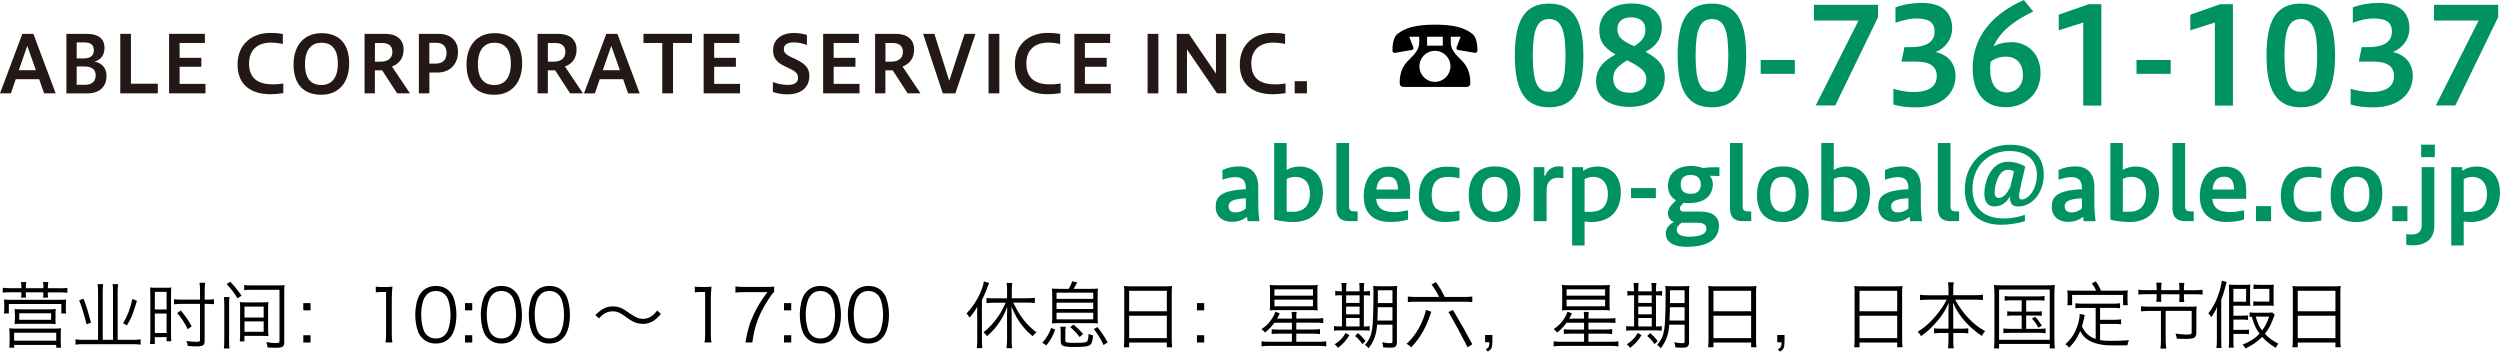 <?xml version="1.0" encoding="UTF-8"?><svg id="_レイヤー_2" xmlns="http://www.w3.org/2000/svg" viewBox="0 0 410.75 57.77"><defs><style>.cls-1{fill:#231815;}.cls-1,.cls-2,.cls-3{stroke-width:0px;}.cls-3{fill:#009260;}</style></defs><g id="_進行管理コメント"><path class="cls-1" d="m0,15.34L3.67,5.56h1.81l3.67,9.78h-1.9l-.82-2.33h-3.84l-.8,2.33H0Zm3.09-3.81h2.81l-1.42-3.99-1.39,3.99Z"/><path class="cls-1" d="m10.91,15.34V5.56h3.34c1.87,0,2.92.77,2.92,2.3,0,1.12-.53,1.94-1.64,2.26,1.16.21,1.97.99,1.97,2.37,0,1.74-1.14,2.85-3.12,2.85h-3.48Zm1.69-8.37v2.63h1.16c1.14,0,1.66-.51,1.66-1.34s-.44-1.29-1.55-1.29h-1.28Zm0,3.96v3h1.39c1.13,0,1.73-.57,1.73-1.59,0-.96-.7-1.42-1.86-1.42h-1.26Z"/><path class="cls-1" d="m19.76,15.34V5.56h1.75v8.19h4.42v1.59h-6.17Z"/><path class="cls-1" d="m27.78,15.34V5.56h5.88v1.5h-4.15v2.44h3.57v1.47h-3.57v2.81h4.25v1.56h-5.98Z"/><path class="cls-1" d="m46.54,15.31c-.62.09-1.4.17-2.12.17-3.05,0-5.39-1.42-5.39-4.88s2.51-5.19,5.32-5.19c.85,0,1.53.05,2.12.18v1.64c-.57-.14-1.34-.23-1.96-.23-1.98,0-3.59,1.01-3.59,3.42,0,2.63,1.69,3.44,3.89,3.44.56,0,1.2-.04,1.74-.14v1.59Z"/><path class="cls-1" d="m48.23,10.57c0-3.22,1.85-5.12,4.58-5.12s4.56,1.52,4.56,4.98c0,3.22-1.81,5.14-4.56,5.14s-4.58-1.53-4.58-4.99Zm7.28-.13c0-2.72-1.33-3.42-2.7-3.42s-2.7.82-2.7,3.54,1.34,3.41,2.7,3.41,2.7-.82,2.7-3.52Z"/><path class="cls-1" d="m59.9,15.34V5.56h3.38c1.88,0,3.03.9,3.03,2.6,0,1.48-.81,2.37-1.91,2.77l2.96,4.41h-2.11l-2.46-3.78h-1.2v3.78h-1.7Zm1.7-8.28v3.07h.95c1.13,0,1.92-.52,1.92-1.62,0-.98-.64-1.44-1.65-1.44h-1.22Z"/><path class="cls-1" d="m68.82,15.34V5.56h3.24c1.89,0,3.19,1.07,3.19,2.95,0,1.99-1.27,3.41-3.39,3.41h-1.31v3.42h-1.72Zm1.72-8.31v3.42h1.04c1.12,0,1.79-.58,1.79-1.77,0-1.03-.59-1.65-1.72-1.65h-1.12Z"/><path class="cls-1" d="m76.65,10.57c0-3.22,1.85-5.12,4.58-5.12s4.56,1.52,4.56,4.98c0,3.22-1.81,5.14-4.56,5.14s-4.58-1.53-4.58-4.99Zm7.28-.13c0-2.72-1.33-3.42-2.7-3.42s-2.71.82-2.71,3.54,1.34,3.41,2.71,3.41,2.7-.82,2.7-3.52Z"/><path class="cls-1" d="m88.32,15.34V5.56h3.38c1.88,0,3.03.9,3.03,2.6,0,1.48-.8,2.37-1.91,2.77l2.96,4.41h-2.11l-2.46-3.78h-1.2v3.78h-1.7Zm1.7-8.28v3.07h.95c1.13,0,1.92-.52,1.92-1.62,0-.98-.64-1.44-1.65-1.44h-1.22Z"/><path class="cls-1" d="m95.95,15.34l3.67-9.78h1.81l3.67,9.78h-1.9l-.82-2.33h-3.84l-.8,2.33h-1.78Zm3.09-3.81h2.81l-1.42-3.99-1.39,3.99Z"/><path class="cls-1" d="m108.81,15.34V7.06h-3.09v-1.5h7.98v1.5h-3.12v8.28h-1.77Z"/><path class="cls-1" d="m115.61,15.34V5.56h5.88v1.5h-4.15v2.44h3.57v1.47h-3.57v2.81h4.25v1.56h-5.98Z"/><path class="cls-1" d="m126.98,13.47c.66.27,1.57.48,2.48.48,1.17,0,1.65-.48,1.65-1.12,0-.68-.21-1.01-1.44-1.6l-.66-.31c-1.53-.7-1.99-1.51-1.99-2.67,0-1.61,1.21-2.83,3.39-2.83.64,0,1.46.1,2.17.31v1.66c-.88-.3-1.42-.42-2.17-.42-1.04,0-1.62.38-1.62,1.05,0,.56.19.88,1.2,1.36l.7.33c1.57.74,2.29,1.46,2.29,2.73,0,1.87-1.27,3.06-3.62,3.06-.92,0-1.75-.17-2.38-.39v-1.65Z"/><path class="cls-1" d="m135.24,15.34V5.56h5.88v1.5h-4.15v2.44h3.58v1.47h-3.58v2.81h4.25v1.56h-5.98Z"/><path class="cls-1" d="m143.78,15.34V5.56h3.38c1.88,0,3.03.9,3.03,2.6,0,1.48-.81,2.37-1.91,2.77l2.96,4.41h-2.11l-2.46-3.78h-1.2v3.78h-1.7Zm1.7-8.28v3.07h.95c1.13,0,1.92-.52,1.92-1.62,0-.98-.64-1.44-1.65-1.44h-1.22Z"/><path class="cls-1" d="m154.9,15.34l-3.24-9.78h1.86l2.44,7.72,2.52-7.72h1.79l-3.3,9.78h-2.08Z"/><path class="cls-1" d="m162.42,15.34V5.56h1.77v9.78h-1.77Z"/><path class="cls-1" d="m174.25,15.31c-.62.09-1.4.17-2.12.17-3.05,0-5.39-1.42-5.39-4.88s2.51-5.19,5.32-5.19c.85,0,1.54.05,2.12.18v1.64c-.57-.14-1.34-.23-1.96-.23-1.98,0-3.59,1.01-3.59,3.42,0,2.63,1.69,3.44,3.89,3.44.56,0,1.2-.04,1.74-.14v1.59Z"/><path class="cls-1" d="m176.52,15.34V5.56h5.88v1.5h-4.15v2.44h3.58v1.47h-3.58v2.81h4.25v1.56h-5.98Z"/><path class="cls-1" d="m188.55,15.34V5.56h1.77v9.78h-1.77Z"/><path class="cls-1" d="m193.34,15.34V5.56h1.99l4.45,6.53v-6.53h1.68v9.78h-1.5l-4.94-7.23v7.23h-1.68Z"/><path class="cls-1" d="m211.21,15.31c-.62.09-1.4.17-2.12.17-3.05,0-5.39-1.42-5.39-4.88s2.51-5.19,5.32-5.19c.85,0,1.53.05,2.12.18v1.64c-.57-.14-1.34-.23-1.96-.23-1.98,0-3.59,1.01-3.59,3.42,0,2.63,1.69,3.44,3.89,3.44.56,0,1.2-.04,1.74-.14v1.59Z"/><path class="cls-1" d="m214.73,13.34v2h-2.01v-2h2.01Z"/><path class="cls-2" d="m9.71,47.37c.6,0,.96-.02,1.36-.07v.8c-.36-.05-.67-.06-1.33-.06h-1.89v.08c0,.35.01.55.05.78h-.82c.02-.29.04-.43.04-.77v-.1h-2.88v.08c0,.36.01.49.04.79h-.82c.04-.25.05-.46.05-.78v-.1h-1.73c-.66,0-.96.01-1.33.06v-.8c.4.05.76.07,1.36.07h1.7v-.24c0-.3-.01-.44-.07-.77h.88c-.06.31-.07.46-.07.78v.23h2.88v-.23c0-.26-.01-.46-.07-.78h.88c-.06.35-.07.53-.07.78v.23h1.87ZM.65,51.5c.04-.32.05-.5.05-.85v-.47c0-.43-.01-.65-.05-.97.4.04.73.05,1.16.05h7.9c.43,0,.77-.01,1.16-.05-.04.28-.05.52-.05.97v.47c0,.4.01.61.05.85h-.79v-1.55H1.45v1.55h-.79Zm.92,3.53c0-.52-.01-.74-.05-1.1.31.05.56.06,1.14.06h6.22c.59,0,.82-.01,1.15-.06-.04.32-.05.56-.05,1.1v.9c0,.66.01.89.06,1.2h-.8v-.46H2.32v.46h-.8c.05-.32.06-.6.06-1.21v-.89Zm.74.94h6.93v-1.3H2.32v1.3Zm6.8-3.63c0,.41.01.6.04.92-.3-.05-.58-.06-1.04-.06H3.45c-.46,0-.73.01-1.04.06.02-.32.04-.55.04-.92v-.73c0-.32-.01-.53-.04-.85.28.05.48.06.96.06h4.82c.47,0,.67-.01.97-.06-.02.29-.04.49-.04.88v.71Zm-5.96.2h5.24v-1.07H3.16v1.07Z"/><path class="cls-2" d="m19.41,46.68c-.06.35-.08.73-.08,1.26v7.89h2.53c.53,0,.86-.02,1.25-.07v.86c-.42-.05-.75-.07-1.25-.07h-8.2c-.49,0-.83.02-1.25.07v-.86c.36.05.71.07,1.25.07h2.45v-7.94c0-.59-.02-.88-.08-1.21h.92c-.06.4-.07.61-.07,1.2v7.95h1.69v-7.89c0-.71-.01-.89-.07-1.26h.92Zm-5.7,2.38c.48,1.21.73,2.03,1.25,3.95l-.74.28c-.43-1.74-.76-2.78-1.21-3.96l.71-.26Zm8.79.38c-.08.25-.14.47-.19.59-.53,1.72-.79,2.33-1.46,3.44l-.62-.36c.71-1.18,1.24-2.57,1.51-3.99l.77.32Z"/><path class="cls-2" d="m24.7,48.39c0-.48,0-.67-.04-1.15.25.02.59.04,1.09.04h1.3c.52,0,.82-.01,1.09-.04-.02.28-.04.56-.04,1.12v6.67c0,.42.01.66.05,1.04h-.78v-.68h-1.93v1.13h-.8c.05-.41.06-.77.06-1.27v-6.85Zm.74,2.45h1.93v-2.89h-1.93v2.89Zm0,3.87h1.93v-3.2h-1.93v3.2Zm8.19,1.22c0,.79-.25.98-1.32.98-.49,0-.91-.02-1.46-.07-.04-.34-.1-.52-.23-.82.73.11,1.08.14,1.64.14.49,0,.6-.05.6-.31v-5.92h-3c-.49,0-.96.02-1.27.07v-.84c.31.05.74.07,1.25.07h3.02v-1.38c0-.56-.02-1.06-.08-1.4h.92c-.05.41-.07.82-.07,1.4v1.38h.38c.49,0,.84-.02,1.15-.07v.82c-.37-.04-.76-.05-1.14-.05h-.4v6Zm-3.92-4.91c.8.96,1.22,1.56,1.79,2.59l-.66.48c-.52-1.08-1.01-1.82-1.73-2.67l.6-.4Z"/><path class="cls-2" d="m37.7,48.81c-.05.38-.06.71-.06,1.35v5.71c0,.68.01,1.03.06,1.38h-.92c.05-.37.07-.74.07-1.38v-5.71c0-.62-.01-.94-.07-1.35h.92Zm.14-2.52c.73.78,1,1.1,1.85,2.29l-.67.43c-.61-.98-.73-1.15-1.79-2.35l.61-.37Zm1.62,4.41c0-.46-.01-.73-.05-1.07.26.04.53.05.89.05h2.84c.44,0,.68-.01.96-.05-.04.25-.05.58-.05,1.1v3.3c0,.52.02.92.06,1.18-.12,0-.13,0-.28-.01-.02,0-.3-.01-.82-.02h-2.85v.91h-.77c.05-.3.06-.58.06-1.14v-4.25Zm1.75-3.09c-.49,0-.75.01-1.09.06v-.84c.34.05.6.06,1.06.06h4.57c.48,0,.75-.01,1-.05-.04.29-.05.64-.05,1.07v8.36c0,.32-.08.54-.25.67-.19.16-.52.2-1.31.2-.25,0-.48-.01-1.17-.04-.06-.42-.1-.59-.22-.9.65.12.94.16,1.44.16.64,0,.73-.04.73-.31v-8.44h-4.7Zm-1.04,4.56h3.15v-1.8h-3.15v1.8Zm0,2.35h3.15v-1.71h-3.15v1.71Z"/><path class="cls-2" d="m51.02,50.99h-1.19v-1.19h1.19v1.19Zm-1.19,5.28v-1.19h1.19v1.19h-1.19Z"/><path class="cls-2" d="m61.72,47.09c.31.05.54.06,1,.06h.76c.41,0,.6-.01,1-.06-.07.73-.11,1.34-.11,1.99v5.83c0,.56.02.91.1,1.36h-1.14c.07-.42.1-.8.1-1.36v-6.94h-.65c-.38,0-.7.02-1.04.07v-.95Z"/><path class="cls-2" d="m69.41,55.59c-.32-.32-.58-.7-.72-1.1-.3-.84-.46-1.79-.46-2.77,0-1.27.28-2.57.7-3.26.58-.97,1.5-1.48,2.69-1.48.89,0,1.66.29,2.19.85.34.34.58.71.72,1.1.3.83.46,1.79.46,2.78,0,1.45-.31,2.73-.84,3.47-.6.84-1.44,1.26-2.54,1.26-.89,0-1.63-.29-2.19-.85Zm.7-7.17c-.25.28-.44.58-.54.88-.25.73-.37,1.55-.37,2.42,0,1.12.24,2.29.56,2.85.42.7,1.04,1.04,1.86,1.04.6,0,1.12-.19,1.47-.56.26-.28.46-.59.56-.94.25-.74.37-1.54.37-2.42,0-1.04-.23-2.23-.54-2.79-.4-.72-1.04-1.09-1.88-1.09-.62,0-1.12.2-1.5.61Z"/><path class="cls-2" d="m77.59,50.99h-1.19v-1.19h1.19v1.19Zm-1.19,5.28v-1.19h1.19v1.19h-1.19Z"/><path class="cls-2" d="m80.18,55.59c-.32-.32-.58-.7-.72-1.1-.3-.84-.46-1.79-.46-2.77,0-1.27.28-2.57.7-3.26.58-.97,1.5-1.48,2.69-1.48.89,0,1.66.29,2.19.85.34.34.58.71.72,1.1.3.83.46,1.79.46,2.78,0,1.45-.31,2.73-.84,3.47-.6.84-1.44,1.26-2.54,1.26-.89,0-1.63-.29-2.19-.85Zm.7-7.17c-.25.28-.44.58-.54.88-.25.73-.37,1.55-.37,2.42,0,1.12.24,2.29.56,2.85.42.7,1.04,1.04,1.86,1.04.6,0,1.12-.19,1.47-.56.26-.28.46-.59.56-.94.25-.74.37-1.54.37-2.42,0-1.04-.23-2.23-.54-2.79-.4-.72-1.04-1.09-1.88-1.09-.62,0-1.12.2-1.5.61Z"/><path class="cls-2" d="m88.06,55.59c-.32-.32-.58-.7-.72-1.1-.3-.84-.46-1.79-.46-2.77,0-1.27.28-2.57.7-3.26.58-.97,1.5-1.48,2.69-1.48.89,0,1.66.29,2.19.85.34.34.58.71.72,1.1.3.83.46,1.79.46,2.78,0,1.45-.31,2.73-.84,3.47-.6.84-1.44,1.26-2.54,1.26-.89,0-1.63-.29-2.19-.85Zm.7-7.17c-.25.28-.44.58-.54.88-.25.73-.37,1.55-.37,2.42,0,1.12.24,2.29.56,2.85.42.7,1.04,1.04,1.86,1.04.6,0,1.12-.19,1.47-.56.26-.28.46-.59.56-.94.25-.74.37-1.54.37-2.42,0-1.04-.23-2.23-.54-2.79-.4-.72-1.04-1.09-1.88-1.09-.62,0-1.12.2-1.5.61Z"/><path class="cls-2" d="m97.82,51.76c1.07-1.04,1.81-1.42,2.89-1.42.54,0,1.02.11,1.5.35.31.16.47.25,1.13.72,1.01.72,1.62.98,2.3.98.34,0,.67-.07.96-.2.52-.22.85-.5,1.37-1.16l.62.54c-.58.67-.9.96-1.38,1.24-.46.26-1.03.41-1.58.41-.37,0-.77-.07-1.14-.19-.5-.18-.89-.4-1.67-.97-.95-.71-1.43-.91-2.16-.91-.46,0-.84.1-1.24.31-.34.19-.56.38-1.01.84l-.6-.53Z"/><path class="cls-2" d="m114.14,47.09c.31.05.54.06,1,.06h.76c.41,0,.6-.01,1-.06-.07.73-.11,1.34-.11,1.99v5.83c0,.56.02.91.1,1.36h-1.14c.07-.42.1-.8.1-1.36v-6.94h-.65c-.38,0-.7.02-1.04.07v-.95Z"/><path class="cls-2" d="m127.19,47.97c-.22.17-.42.43-.89,1.15-1.08,1.67-1.58,2.69-2.05,4.15-.31,1-.44,1.61-.64,3h-1.14c.38-2.17.71-3.25,1.45-4.79.58-1.2,1.09-2.03,2.16-3.48h-3.9c-.56,0-.9.02-1.35.08v-1.02c.47.06.79.08,1.37.08h3.6c.71,0,.97-.01,1.39-.06v.88Z"/><path class="cls-2" d="m130,50.99h-1.19v-1.19h1.19v1.19Zm-1.19,5.28v-1.19h1.19v1.19h-1.19Z"/><path class="cls-2" d="m132.59,55.59c-.32-.32-.58-.7-.72-1.1-.3-.84-.46-1.79-.46-2.77,0-1.27.28-2.57.7-3.26.58-.97,1.5-1.48,2.69-1.48.89,0,1.66.29,2.19.85.34.34.58.71.72,1.1.3.83.46,1.79.46,2.78,0,1.45-.31,2.73-.84,3.47-.6.84-1.44,1.26-2.54,1.26-.89,0-1.63-.29-2.19-.85Zm.7-7.17c-.25.28-.44.58-.54.88-.25.73-.37,1.55-.37,2.42,0,1.12.24,2.29.56,2.85.42.7,1.04,1.04,1.86,1.04.6,0,1.12-.19,1.47-.56.26-.28.46-.59.56-.94.25-.74.37-1.54.37-2.42,0-1.04-.23-2.23-.54-2.79-.4-.72-1.04-1.09-1.88-1.09-.62,0-1.12.2-1.5.61Z"/><path class="cls-2" d="m140.48,55.59c-.32-.32-.58-.7-.72-1.1-.3-.84-.46-1.79-.46-2.77,0-1.27.28-2.57.7-3.26.58-.97,1.5-1.48,2.69-1.48.89,0,1.66.29,2.19.85.34.34.58.71.72,1.1.3.83.46,1.79.46,2.78,0,1.45-.31,2.73-.84,3.47-.6.84-1.44,1.26-2.54,1.26-.89,0-1.63-.29-2.19-.85Zm.7-7.17c-.25.28-.44.58-.54.88-.25.73-.37,1.55-.37,2.42,0,1.12.24,2.29.56,2.85.42.7,1.04,1.04,1.86,1.04.6,0,1.12-.19,1.47-.56.26-.28.46-.59.56-.94.25-.74.37-1.54.37-2.42,0-1.04-.23-2.23-.54-2.79-.4-.72-1.04-1.09-1.88-1.09-.62,0-1.12.2-1.5.61Z"/><path class="cls-2" d="m160.54,51.83c0-.55,0-.9.04-1.46-.41.73-.71,1.16-1.29,1.82-.17-.32-.24-.42-.49-.68.96-1.02,1.64-2.04,2.2-3.25.34-.76.54-1.37.66-2.03l.85.26q-.23.59-.44,1.15c-.18.48-.42,1.03-.74,1.67v6.49c0,.55.01.97.06,1.4h-.9c.05-.46.07-.83.07-1.44v-3.93Zm4.93-4.16c0-.42-.04-.79-.08-1.18h.92c-.05.41-.07.74-.07,1.18v1.33h2.54c.5,0,.89-.02,1.24-.07v.86c-.35-.05-.74-.07-1.22-.07h-2.33q.5.98.68,1.29c.9,1.54,1.88,2.65,3.15,3.59-.26.19-.44.37-.65.64-.68-.59-1.06-.96-1.55-1.56-.84-1.03-1.31-1.85-1.92-3.32.02.47.04.83.04,1.36v4.26c0,.47.02.85.08,1.23h-.94c.06-.4.1-.82.1-1.23v-4.21c0-.48.01-.98.02-1.35-.38,1.03-.71,1.68-1.26,2.51-.61.91-1.21,1.57-2.06,2.3-.2-.3-.33-.43-.58-.62,1.01-.8,1.74-1.61,2.51-2.76.46-.67.59-.94,1.14-2.11h-1.95c-.46,0-.86.02-1.2.07v-.86c.35.05.71.07,1.2.07h2.18v-1.33Z"/><path class="cls-2" d="m171.26,56.3c.74-.84,1.04-1.35,1.45-2.43l.66.28c-.44,1.16-.78,1.76-1.46,2.61l-.65-.46Zm7.74-8.84c.66,0,1.02-.01,1.39-.05-.04.31-.05.7-.05,1.33v3.11c0,.71.01,1,.05,1.29-.35-.04-.74-.05-1.34-.05h-4.87c-.63,0-1,.01-1.35.05.04-.32.05-.53.05-1.29v-3.11c0-.62-.01-1.03-.05-1.33.37.04.73.05,1.39.05h1.37c.24-.38.43-.79.56-1.25l.83.19c-.32.62-.34.65-.59,1.06h2.62Zm-5.41,1.64h6.03v-1.01h-6.03v1.01Zm0,1.67h6.03v-1.04h-6.03v1.04Zm0,1.7h6.03v-1.09h-6.03v1.09Zm1.44,3.33c0,.49.1.53,1.63.53,1.28,0,1.77-.06,1.94-.23.14-.14.23-.54.26-1.27.29.17.46.23.74.29-.1.88-.2,1.27-.42,1.49-.28.29-.96.4-2.6.4-1.1,0-1.57-.05-1.89-.18-.32-.14-.42-.35-.42-.89v-1.2c0-.47-.01-.71-.07-1.06h.9c-.06.34-.07.55-.07,1.06v1.07Zm2.36-.43c-.53-.68-.92-1.1-1.56-1.63l.55-.41c.65.54.98.86,1.57,1.54l-.56.5Zm3.92,1.32c-.47-1.02-.88-1.69-1.6-2.63l.6-.32c.72.9,1.09,1.46,1.68,2.52l-.68.43Z"/><path class="cls-2" d="m184.72,48.17c0-.48-.01-.83-.06-1.18.38.05.73.06,1.28.06h5.4c.55,0,.89-.01,1.24-.06-.05.35-.06.65-.06,1.1v7.69c0,.58.02.91.07,1.28h-.88v-.78h-6.19v.78h-.88c.05-.36.07-.73.07-1.27v-7.63Zm.8,2.97h6.19v-3.36h-6.19v3.36Zm0,4.41h6.19v-3.68h-6.19v3.68Z"/><path class="cls-2" d="m197.85,50.99h-1.19v-1.19h1.19v1.19Zm-1.19,5.28v-1.19h1.19v1.19h-1.19Z"/><path class="cls-2" d="m212.26,52.33v-.19c0-.35-.01-.6-.05-.89h.83c-.05.29-.06.54-.06.89v.19h3.23c.52,0,.86-.02,1.2-.07v.82c-.36-.05-.71-.07-1.2-.07h-3.23v1.13h2.66c.56,0,.91-.02,1.24-.07v.82c-.37-.05-.73-.07-1.25-.07h-2.65v1.33h3.67c.54,0,.92-.02,1.25-.07v.83c-.38-.06-.8-.08-1.27-.08h-8.12c-.44,0-.85.02-1.24.08v-.83c.34.05.7.07,1.22.07h3.77v-1.33h-2.19c-.53,0-.82.01-1.13.06v-.79c.3.05.56.06,1.13.06h2.19v-1.13h-2.88c-.48.67-.91,1.13-1.54,1.61-.23-.28-.3-.35-.58-.56.62-.41,1.12-.85,1.48-1.36.42-.58.59-.9.8-1.5l.73.28c-.2.42-.31.64-.46.86h2.43Zm-2.46-1.38c-.55,0-.9.01-1.18.05.04-.25.05-.58.05-1.04v-2.02c0-.49-.01-.77-.05-1.13.36.05.7.06,1.15.06h5.55c.52,0,.84-.01,1.18-.06-.04.29-.05.54-.05,1.03v2.09c0,.52.01.79.05,1.07-.29-.04-.6-.05-1.18-.05h-5.53Zm-.41-2.37h6.33v-1.04h-6.33v1.04Zm0,1.74h6.33v-1.09h-6.33v1.09Z"/><path class="cls-2" d="m220.46,47.64c0-.48-.02-.8-.07-1.14h.84c-.05.31-.06.67-.06,1.15v.22h2.21v-.23c0-.54-.01-.85-.06-1.14h.83c-.05.3-.07.65-.07,1.15v.22c.41,0,.78-.02,1-.07v.77c-.25-.04-.59-.05-1-.05v5.12c.38,0,.72-.02.95-.06v.74c-.28-.02-.62-.04-1.09-.04h-3.79c-.48,0-.71.01-.97.06v-.77c.24.05.5.06.96.06h.34v-5.12h-.07c-.49,0-.8.01-1.03.06v-.78c.22.05.53.07,1.03.07h.07v-.23Zm1.24,7.44c-.59.94-.95,1.34-1.87,2.07-.16-.25-.28-.38-.55-.58.9-.59,1.36-1.07,1.8-1.87l.62.37Zm1.68-5.31v-1.25h-2.21v1.25h2.21Zm0,1.87v-1.26h-2.21v1.26h2.21Zm0,2v-1.39h-2.21v1.39h2.21Zm.46,2.89c-.48-.65-.72-.91-1.2-1.32l.48-.49c.55.49.67.62,1.25,1.31l-.53.5Zm2.42-3.2c-.13,1.69-.5,2.7-1.4,3.89-.29-.35-.3-.36-.6-.55.73-.84,1.02-1.5,1.2-2.71.12-.86.2-3.02.2-5.56,0-.78-.01-1.08-.05-1.42.34.04.6.05,1.15.05h1.66c.55,0,.82-.01,1.14-.05-.04.28-.05.64-.05,1.16v8.08c0,.41-.11.66-.32.78-.14.1-.47.13-.97.13-.19,0-.38-.01-.95-.05-.04-.35-.07-.49-.19-.85.65.12.94.16,1.32.16.29,0,.38-.07.38-.26v-2.79h-2.52Zm2.52-.67v-2.19h-2.41c-.02,1.26-.04,1.57-.07,2.19h2.48Zm0-2.87v-2.1h-2.4v2.1h2.4Z"/><path class="cls-2" d="m235.16,51.22q-.05.13-.12.36c-.72,2.23-1.8,4.08-3.18,5.48-.23-.24-.43-.38-.76-.58,1.15-1.02,2.11-2.47,2.74-4.11.23-.59.4-1.13.44-1.46l.88.31Zm5.34-2.43c.59,0,.98-.02,1.4-.07v.92c-.1-.01-.17-.02-.22-.02q-.31-.04-1.2-.05h-7.75c-.62,0-1.01.02-1.42.07v-.92c.43.05.84.07,1.43.07h3.71c-.36-.74-.66-1.24-1.25-2.04l.72-.41c.72,1.02.92,1.38,1.45,2.45h3.12Zm-1.78,2.13c1.4,2.37,2.38,4.1,3.18,5.64l-.77.5c-1.07-2.09-2.13-4.07-3.15-5.79l.74-.35Z"/><path class="cls-2" d="m245.19,56.23c0,.89-.16,1.19-.75,1.54l-.32-.4c.48-.22.59-.42.58-1.14h-.7v-1.19h1.2v1.19Z"/><path class="cls-2" d="m260.26,52.33v-.19c0-.35-.01-.6-.05-.89h.83c-.05.29-.06.54-.06.89v.19h3.23c.52,0,.86-.02,1.2-.07v.82c-.36-.05-.71-.07-1.2-.07h-3.23v1.13h2.66c.56,0,.91-.02,1.24-.07v.82c-.37-.05-.73-.07-1.25-.07h-2.65v1.33h3.67c.54,0,.92-.02,1.25-.07v.83c-.38-.06-.8-.08-1.27-.08h-8.12c-.44,0-.85.02-1.24.08v-.83c.34.05.7.07,1.22.07h3.77v-1.33h-2.19c-.53,0-.82.01-1.13.06v-.79c.3.05.56.06,1.13.06h2.19v-1.13h-2.88c-.48.67-.91,1.13-1.54,1.61-.23-.28-.3-.35-.58-.56.62-.41,1.12-.85,1.48-1.36.42-.58.59-.9.8-1.5l.73.28c-.2.42-.31.64-.46.86h2.43Zm-2.46-1.38c-.55,0-.9.01-1.18.05.04-.25.05-.58.05-1.04v-2.02c0-.49-.01-.77-.05-1.13.36.05.7.06,1.15.06h5.55c.52,0,.84-.01,1.18-.06-.04.29-.05.54-.05,1.03v2.09c0,.52.01.79.05,1.07-.29-.04-.6-.05-1.18-.05h-5.53Zm-.41-2.37h6.33v-1.04h-6.33v1.04Zm0,1.74h6.33v-1.09h-6.33v1.09Z"/><path class="cls-2" d="m268.46,47.64c0-.48-.02-.8-.07-1.14h.84c-.05.31-.06.67-.06,1.15v.22h2.21v-.23c0-.54-.01-.85-.06-1.14h.83c-.05.3-.07.65-.07,1.15v.22c.41,0,.78-.02,1-.07v.77c-.25-.04-.59-.05-1-.05v5.12c.38,0,.72-.02.95-.06v.74c-.28-.02-.62-.04-1.09-.04h-3.79c-.48,0-.71.01-.97.06v-.77c.24.05.5.06.96.06h.34v-5.12h-.07c-.49,0-.8.01-1.03.06v-.78c.22.05.53.07,1.03.07h.07v-.23Zm1.24,7.44c-.59.94-.95,1.34-1.87,2.07-.16-.25-.28-.38-.55-.58.9-.59,1.36-1.07,1.8-1.87l.62.37Zm1.68-5.31v-1.25h-2.21v1.25h2.21Zm0,1.87v-1.26h-2.21v1.26h2.21Zm0,2v-1.39h-2.21v1.39h2.21Zm.46,2.89c-.48-.65-.72-.91-1.2-1.32l.48-.49c.55.49.67.62,1.25,1.31l-.53.5Zm2.42-3.2c-.13,1.69-.5,2.7-1.4,3.89-.29-.35-.3-.36-.6-.55.73-.84,1.02-1.5,1.2-2.71.12-.86.2-3.02.2-5.56,0-.78-.01-1.08-.05-1.42.34.04.6.05,1.15.05h1.66c.55,0,.82-.01,1.14-.05-.04.28-.05.64-.05,1.16v8.08c0,.41-.11.66-.32.78-.14.1-.47.13-.97.13-.19,0-.38-.01-.95-.05-.04-.35-.07-.49-.19-.85.65.12.94.16,1.32.16.29,0,.38-.07.38-.26v-2.79h-2.52Zm2.52-.67v-2.19h-2.41c-.02,1.26-.04,1.57-.07,2.19h2.48Zm0-2.87v-2.1h-2.4v2.1h2.4Z"/><path class="cls-2" d="m280.72,48.17c0-.48-.01-.83-.06-1.18.38.05.73.06,1.28.06h5.4c.55,0,.89-.01,1.24-.06-.05.35-.06.65-.06,1.1v7.69c0,.58.02.91.07,1.28h-.88v-.78h-6.19v.78h-.88c.05-.36.07-.73.07-1.27v-7.63Zm.8,2.97h6.19v-3.36h-6.19v3.36Zm0,4.41h6.19v-3.68h-6.19v3.68Z"/><path class="cls-2" d="m293.19,56.23c0,.89-.16,1.19-.75,1.54l-.32-.4c.48-.22.59-.42.58-1.14h-.7v-1.19h1.2v1.19Z"/><path class="cls-2" d="m304.72,48.17c0-.48-.01-.83-.06-1.18.38.05.73.06,1.28.06h5.4c.55,0,.89-.01,1.24-.06-.05.35-.06.65-.06,1.1v7.69c0,.58.02.91.07,1.28h-.88v-.78h-6.19v.78h-.88c.05-.36.07-.73.07-1.27v-7.63Zm.8,2.97h6.19v-3.36h-6.19v3.36Zm0,4.41h6.19v-3.68h-6.19v3.68Z"/><path class="cls-2" d="m320.13,47.48c0-.4-.02-.68-.08-1.09h.95c-.06.36-.08.71-.08,1.08v1.03h3.54c.6,0,1-.02,1.34-.08v.88c-.5-.05-.86-.07-1.34-.07h-3.24c.59,1.07,1.34,2.13,2.1,2.94.91.98,1.76,1.65,2.84,2.24-.25.28-.38.46-.55.78-.97-.65-1.72-1.27-2.5-2.1-1-1.06-1.67-2.07-2.24-3.37.04.72.05,1.16.05,1.56v2.72h1.31c.59,0,.85-.01,1.16-.06v.84c-.36-.06-.65-.07-1.19-.07h-1.28v1.14c0,.56.02,1,.08,1.38h-.95c.06-.42.08-.84.08-1.39v-1.13h-1.15c-.56,0-.85.01-1.21.07v-.84c.31.05.58.06,1.19.06h1.17v-2.72c0-.44.01-.9.05-1.55-.55,1.31-1.19,2.29-2.27,3.47-.75.83-1.4,1.4-2.28,2.02-.18-.32-.28-.44-.56-.71,1.03-.62,1.89-1.35,2.81-2.43.89-1.02,1.49-1.9,1.96-2.84h-3.06c-.47,0-.88.02-1.32.07v-.88c.44.06.79.08,1.32.08h3.36v-1.02Z"/><path class="cls-2" d="m327.68,48.3c0-.58-.02-1-.07-1.48.4.05.76.06,1.4.06h7.17c.64,0,.98-.01,1.43-.06-.05.44-.07.85-.07,1.48v7.3c0,.88.02,1.32.07,1.64h-.84v-.73h-8.32v.73h-.84c.05-.32.07-.76.07-1.64v-7.3Zm.77,7.53h8.32v-8.26h-8.32v8.26Zm4.45-4.63h1.48c.54,0,.78-.01,1.08-.06v.76c-.3-.05-.58-.06-1.08-.06h-1.48v2.19h2.02c.49,0,.84-.02,1.17-.07v.79c-.35-.05-.71-.07-1.17-.07h-4.57c-.49,0-.83.02-1.19.07v-.79c.33.05.68.07,1.19.07h1.81v-2.19h-1.28c-.5,0-.79.01-1.09.06v-.76c.3.05.54.06,1.09.06h1.28v-1.86h-1.66c-.52,0-.8.01-1.13.06v-.77c.34.06.6.07,1.13.07h4.23c.54,0,.86-.02,1.18-.07v.77c-.34-.05-.62-.06-1.16-.06h-1.85v1.86Zm1.45.85c.49.49.68.76,1.13,1.43l-.56.36c-.42-.73-.61-1-1.07-1.49l.5-.3Z"/><path class="cls-2" d="m342.18,50.58c-.52,0-.83.02-1.19.07v-.83c.32.05.66.07,1.19.07h4.96c.53,0,.86-.02,1.19-.07v.83c-.34-.05-.66-.07-1.19-.07h-2.1v1.96h2.31c.52,0,.84-.02,1.15-.07v.82c-.35-.06-.66-.07-1.15-.07h-2.31v2.66c.44.08,1.09.12,1.94.12,1.03,0,1.79-.04,2.82-.11-.16.3-.22.49-.26.84-.78.01-1.19.02-1.55.02-1.69,0-1.92-.01-2.53-.1-1.87-.26-3.06-.98-3.68-2.25-.5,1.16-.91,1.77-1.82,2.72-.2-.25-.29-.34-.62-.56.83-.78,1.21-1.28,1.62-2.13.43-.88.73-2.04.73-2.77v-.08l.84.17q-.04.16-.14.62c-.06.31-.24.98-.32,1.27.34.68.52.92.95,1.32.35.3.73.52,1.3.73v-5.1h-2.12Zm6.22-2.82c.47,0,.82-.01,1.2-.05-.04.25-.05.48-.05.82v.76c0,.36.01.6.05.85h-.78v-1.68h-8.37v1.68h-.79c.04-.26.05-.48.05-.85v-.76c0-.31-.01-.59-.05-.82.38.04.73.05,1.21.05h3.54c-.19-.42-.42-.79-.72-1.19l.64-.35c.34.46.64.98.86,1.54h3.21Z"/><path class="cls-2" d="m358.07,47.68v-.36c0-.28-.02-.56-.06-.85h.88c-.05.25-.07.55-.07.85v.36h1.73c.62,0,1.01-.02,1.34-.07v.8c-.37-.05-.74-.06-1.34-.06h-1.73v.48c0,.25.02.52.06.79h-.84c.04-.25.04-.36.04-.79v-.48h-3v.44c0,.46,0,.56.04.79h-.84c.05-.3.06-.55.06-.78v-.46h-1.67c-.61,0-.97.01-1.34.06v-.8c.35.05.72.07,1.34.07h1.67v-.38c0-.3-.02-.58-.07-.85h.89c-.05.26-.07.55-.07.85v.38h3Zm-2.24,8.34c0,.52.02.88.1,1.25h-.97c.06-.4.08-.79.08-1.25v-4.93h-1.9c-.47,0-.92.02-1.38.07v-.84c.44.05.84.07,1.38.07h6.67c.49,0,.75-.01,1.1-.05-.04.3-.05.58-.05,1v3.38c0,.37-.17.71-.4.8-.24.11-.74.17-1.44.17-.31,0-.86-.02-1.38-.05-.04-.3-.06-.37-.2-.83.65.1,1.34.16,1.81.16.68,0,.84-.06.84-.34v-3.55h-4.27v4.93Z"/><path class="cls-2" d="m364.22,52.16c0-.64.01-1.18.05-1.73-.29.68-.52,1.09-.97,1.69-.11-.24-.28-.47-.47-.64.82-1,1.46-2.31,1.91-3.89.16-.55.28-1.1.3-1.49l.8.24c-.07.2-.08.26-.14.49-.26,1.03-.44,1.63-.75,2.4v6.55c0,.71.01,1.07.05,1.4h-.84c.05-.43.07-.8.07-1.48v-3.56Zm4.19-.3c.46,0,.68-.01.95-.05v.76c-.29-.05-.5-.06-.96-.06h-1.45v1.69h1.6c.46,0,.7-.01.95-.06v.77c-.26-.04-.52-.05-.95-.05h-1.6v1.02c0,.62.01.97.06,1.24h-.83c.05-.4.06-.67.06-1.24v-8.02c0-.48-.01-.8-.04-1.1.3.02.48.04,1.13.04h1.5c.36,0,.62-.01.9-.04-.04.28-.04.43-.04,1v1.51c0,.58.01.77.04,1-.25-.04-.36-.04-.8-.04h-1.98v1.64h1.46Zm-1.46-2.29h2.08v-2.11h-2.08v2.11Zm6.78,2.15q-.1.22-.42,1.06c-.3.76-.66,1.39-1.19,2.06.68.71,1.25,1.13,2.22,1.63-.18.19-.31.41-.43.68-.96-.58-1.54-1.04-2.24-1.8-.77.78-1.46,1.27-2.72,1.9-.18-.3-.29-.44-.5-.62,1.24-.5,2.13-1.08,2.79-1.81-.6-.79-.92-1.54-1.27-2.78-.13.01-.23.01-.36.04v-.76c.22.05.43.06.91.06h2.04c.4,0,.58-.01.78-.05l.4.4Zm-3.47-4.98c.29.05.6.06,1.04.06h1.44c.48,0,.61,0,.85-.04-.02.2-.04.35-.04.83v1.86c0,.44.01.65.04.8-.17-.02-.35-.04-.82-.04h-1.57c-.46,0-.7.01-.98.05v-.76c.26.04.5.05.95.05h1.68v-2.09h-1.62c-.38,0-.67.01-.97.05v-.78Zm.36,5.28c.33,1.15.54,1.61,1.04,2.28.5-.66.82-1.28,1.16-2.28h-2.21Z"/><path class="cls-2" d="m376.72,48.17c0-.48-.01-.83-.06-1.18.38.05.73.06,1.28.06h5.4c.55,0,.89-.01,1.24-.06-.05.35-.06.65-.06,1.1v7.69c0,.58.02.91.07,1.28h-.88v-.78h-6.19v.78h-.88c.05-.36.07-.73.07-1.27v-7.63Zm.8,2.97h6.19v-3.36h-6.19v3.36Zm0,4.41h6.19v-3.68h-6.19v3.68Z"/><path class="cls-3" d="m248.89,9.11c0-5.7,1.56-8.52,5.63-8.52s5.63,2.88,5.63,8.52-1.56,8.52-5.63,8.52-5.63-2.84-5.63-8.52Zm8.32,0c0-4.18-.68-5.98-2.68-5.98s-2.69,1.8-2.69,5.98.66,5.98,2.69,5.98,2.68-1.83,2.68-5.98Z"/><path class="cls-3" d="m270.38,8.52c2.27,1.23,3.15,2.4,3.15,4.2,0,2.84-2.11,4.84-5.81,4.84-2.97,0-5.48-1.25-5.48-4.18,0-2.16,1.28-3.41,3.19-4.42-2.18-1.25-2.66-2.44-2.66-4.03,0-2.44,1.83-4.36,5.3-4.36,3.17,0,4.97,1.52,4.97,3.89,0,1.91-.97,3.15-2.66,4.05Zm-3.04,1.39c-1.69,1.03-2.29,1.76-2.29,2.95s.66,2.38,2.73,2.38,2.71-1.21,2.71-2.22-.42-1.78-3.15-3.1Zm1.17-2.31c1.43-.97,1.83-1.61,1.83-2.77,0-1.23-.88-1.98-2.4-1.98s-2.2.88-2.2,1.85c0,1.19.44,1.87,2.77,2.9Z"/><path class="cls-3" d="m275.64,9.11c0-5.7,1.56-8.52,5.63-8.52s5.63,2.88,5.63,8.52-1.56,8.52-5.63,8.52-5.63-2.84-5.63-8.52Zm8.32,0c0-4.18-.68-5.98-2.69-5.98s-2.68,1.8-2.68,5.98.66,5.98,2.68,5.98,2.69-1.83,2.69-5.98Z"/><path class="cls-3" d="m289.28,9.86h5.61v2.27h-5.61v-2.27Z"/><path class="cls-3" d="m298.32,17.34l7.04-13.97h-7.33V.79h10.54v2.02l-7.04,14.52h-3.21Z"/><path class="cls-3" d="m311.08,14.59c.73.22,1.98.53,3.3.53,2.77,0,3.83-1.1,3.83-2.6,0-1.58-1.08-2.4-3.39-2.4h-2.4l.48-2.38h1.03c2.82,0,3.92-1.01,3.92-2.57,0-1.69-1.23-2.13-2.99-2.13-1.19,0-2.29.29-3.43.7V1.21c1.3-.48,2.77-.73,4.34-.73,3.5,0,4.97,1.72,4.97,4.18,0,1.63-.95,3.15-2.71,3.89,2.22.51,3.26,2.05,3.26,3.94,0,2.84-2.24,5.15-6.47,5.15-1.58,0-2.71-.15-3.74-.48v-2.57Z"/><path class="cls-3" d="m334.05,1.89c-2.93,1.41-5.41,3.17-6.51,5.74.81-.46,1.74-.7,2.99-.7,2.44,0,4.73,1.76,4.73,5.08s-2.49,5.61-5.74,5.61c-3.45,0-5.41-2.35-5.41-6.38,0-5.02,3.01-8.85,8.41-11.24l1.54,1.89Zm-7,8.25c-.04.42-.07.84-.07,1.08,0,2.6.97,3.96,2.75,3.96,1.47,0,2.64-1.06,2.64-2.86s-.99-3.01-2.82-3.01c-.81,0-1.69.2-2.51.84Z"/><path class="cls-3" d="m342.28,17.34V3.7l-4.03,1.28v-2.57l4.91-1.72h2.09v16.66h-2.97Z"/><path class="cls-3" d="m351.03,9.86h5.61v2.27h-5.61v-2.27Z"/><path class="cls-3" d="m363.9,17.34V3.7l-4.03,1.28v-2.57l4.91-1.72h2.09v16.66h-2.97Z"/><path class="cls-3" d="m372.39,9.11c0-5.7,1.56-8.52,5.63-8.52s5.63,2.88,5.63,8.52-1.56,8.52-5.63,8.52-5.63-2.84-5.63-8.52Zm8.32,0c0-4.18-.68-5.98-2.68-5.98s-2.69,1.8-2.69,5.98.66,5.98,2.69,5.98,2.68-1.83,2.68-5.98Z"/><path class="cls-3" d="m386.21,14.59c.73.22,1.98.53,3.3.53,2.77,0,3.83-1.1,3.83-2.6,0-1.58-1.08-2.4-3.39-2.4h-2.4l.48-2.38h1.04c2.82,0,3.92-1.01,3.92-2.57,0-1.69-1.23-2.13-2.99-2.13-1.19,0-2.29.29-3.43.7V1.21c1.3-.48,2.77-.73,4.33-.73,3.5,0,4.97,1.72,4.97,4.18,0,1.63-.95,3.15-2.71,3.89,2.22.51,3.26,2.05,3.26,3.94,0,2.84-2.24,5.15-6.47,5.15-1.58,0-2.71-.15-3.74-.48v-2.57Z"/><path class="cls-3" d="m400.2,17.34l7.04-13.97h-7.33V.79h10.54v2.02l-7.04,14.52h-3.21Z"/><path class="cls-3" d="m204.99,36.34c-.05-.24-.08-.48-.11-.72-.67.51-1.38.83-2.5.83-1.52,0-2.64-.91-2.64-2.42s.51-2.75,4.95-2.94v-.21c0-1.22-.62-1.78-1.68-1.78-.8,0-1.55.21-2.16.43v-1.6c1.04-.46,1.86-.59,2.82-.59,1.95,0,3.06,1.2,3.06,3.35v2.42c0,1.25.06,2.26.21,3.23h-1.94Zm-.3-3.76c-2.1.11-2.83.48-2.83,1.31,0,.69.38,1.01,1.2,1.01.48,0,1.17-.21,1.63-.66v-1.66Z"/><path class="cls-3" d="m209.35,23.5h2.05v4.42c.61-.37,1.28-.56,2.16-.56,2.05,0,3.79,1.36,3.79,4.24,0,3.28-2.02,4.88-4.85,4.88-.99,0-2.5-.19-3.15-.4v-12.58Zm3.07,11.3c1.52,0,2.8-.74,2.8-2.95s-1.3-2.79-2.38-2.79c-.58,0-1.06.14-1.44.34v5.39h1.02Z"/><path class="cls-3" d="m221.68,36.34c-1.34,0-2.11-.61-2.11-2.08v-10.76h2.08v10.37c0,.7.3.86.85.86h.56v1.6h-1.38Z"/><path class="cls-3" d="m231.33,36.07c-.99.32-2.1.4-2.95.4-3.44,0-4.32-2.24-4.32-4.16,0-3.11,1.55-4.93,4.15-4.93,2.24,0,3.47,1.38,3.47,3.81v1.47h-5.57c.18,1.89,1.52,2.18,3.06,2.18.67,0,1.46-.13,2.16-.29v1.52Zm-1.63-4.93c-.05-1.66-.7-2.1-1.62-2.1-1.02,0-1.76.51-1.94,2.1h3.55Z"/><path class="cls-3" d="m239.79,36.21c-.75.18-1.62.26-2.43.26-2.66,0-4.23-1.46-4.23-4.27,0-3.1,1.79-4.82,4.61-4.82.67,0,1.39.06,2.05.22v1.7c-.54-.14-1.17-.24-1.84-.24-1.54,0-2.72.66-2.72,2.95s1.07,2.8,2.9,2.8c.67,0,1.1-.06,1.66-.18v1.58Z"/><path class="cls-3" d="m241.31,32.05c0-3.09,1.65-4.71,4.26-4.71s4.23,1.34,4.23,4.43-1.63,4.71-4.23,4.71-4.26-1.34-4.26-4.43Zm6.37-.14c0-2.16-.94-2.86-2.11-2.86s-2.11.7-2.11,2.86.94,2.9,2.11,2.9,2.11-.75,2.11-2.9Z"/><path class="cls-3" d="m251.99,36.34v-8.88h1.75v1.41h.14c.34-.93,1.15-1.54,2.23-1.54.24,0,.54.03.75.08v1.89c-.27-.06-.58-.1-.88-.1-1.15,0-1.87.72-1.87,1.99v5.15h-2.11Z"/><path class="cls-3" d="m258.3,40.34v-12.88h1.81v.62c.66-.48,1.41-.72,2.4-.72,2.05,0,3.79,1.36,3.79,4.24,0,3.28-2.03,4.88-4.85,4.88-.34,0-.72-.03-1.1-.1v3.95h-2.05Zm3.07-5.54c1.52,0,2.8-.74,2.8-2.91s-1.3-2.83-2.38-2.83c-.58,0-1.06.16-1.44.37v5.38h1.02Z"/><path class="cls-3" d="m267.98,30.9h4.08v1.65h-4.08v-1.65Z"/><path class="cls-3" d="m281.8,28.9c-.27,0-.59,0-.91-.03.32.34.53.83.53,1.36,0,1.83-1.28,3.14-3.92,3.14-.32,0-.61-.02-.88-.06l-.3.32c-.26.27-.32.42-.32.61s.13.53.66.53h2.74c2.15,0,3.03.98,3.03,2.29,0,2.22-1.81,3.49-5.31,3.49-2.72,0-3.44-1.18-3.44-2.16,0-.78.46-1.38,1.12-1.79l.21-.14c-.59-.22-.96-.72-.96-1.41,0-.75.42-1.2.8-1.6l.51-.54c-.93-.53-1.31-1.42-1.31-2.37,0-2.16,1.58-3.28,3.86-3.28.7,0,1.38.16,1.89.35.61-.1,1.23-.13,1.92-.13h.78v1.44h-.67Zm-5.52,7.7l-.13.1c-.53.4-.66.69-.66,1.07,0,.58.51,1.12,2.05,1.12,2.02,0,2.82-.58,2.82-1.25,0-.72-.45-1.04-1.42-1.04h-2.66Zm1.46-7.86c-1.09,0-1.6.58-1.6,1.52,0,1.2.64,1.58,1.65,1.58,1.25,0,1.65-.67,1.65-1.55,0-1.07-.62-1.55-1.7-1.55Z"/><path class="cls-3" d="m286.35,36.34c-1.34,0-2.11-.61-2.11-2.08v-10.76h2.08v10.37c0,.7.3.86.85.86h.56v1.6h-1.38Z"/><path class="cls-3" d="m288.68,32.05c0-3.09,1.65-4.71,4.26-4.71s4.23,1.34,4.23,4.43-1.63,4.71-4.23,4.71-4.26-1.34-4.26-4.43Zm6.37-.14c0-2.16-.94-2.86-2.11-2.86s-2.11.7-2.11,2.86.94,2.9,2.11,2.9,2.11-.75,2.11-2.9Z"/><path class="cls-3" d="m299.24,23.5h2.05v4.42c.61-.37,1.28-.56,2.16-.56,2.05,0,3.79,1.36,3.79,4.24,0,3.28-2.02,4.88-4.85,4.88-.99,0-2.5-.19-3.15-.4v-12.58Zm3.07,11.3c1.52,0,2.8-.74,2.8-2.95s-1.3-2.79-2.38-2.79c-.58,0-1.06.14-1.44.34v5.39h1.02Z"/><path class="cls-3" d="m313.85,36.34c-.05-.24-.08-.48-.11-.72-.67.51-1.38.83-2.5.83-1.52,0-2.64-.91-2.64-2.42s.51-2.75,4.95-2.94v-.21c0-1.22-.62-1.78-1.68-1.78-.8,0-1.55.21-2.16.43v-1.6c1.04-.46,1.86-.59,2.82-.59,1.95,0,3.06,1.2,3.06,3.35v2.42c0,1.25.06,2.26.21,3.23h-1.94Zm-.3-3.76c-2.1.11-2.83.48-2.83,1.31,0,.69.38,1.01,1.2,1.01.48,0,1.17-.21,1.63-.66v-1.66Z"/><path class="cls-3" d="m320.5,36.34c-1.34,0-2.11-.61-2.11-2.08v-10.76h2.08v10.37c0,.7.3.86.85.86h.56v1.6h-1.38Z"/><path class="cls-3" d="m332.68,36.34c-1.22.4-2.72.59-3.94.59-3.41,0-5.92-1.89-5.92-5.79,0-4.58,3.51-7.36,7.4-7.36s5.57,2.11,5.57,4.88c0,3.19-2.03,5.27-4.21,5.27-.88,0-1.33-.43-1.33-1.38,0-.1,0-.19.02-.29-.7,1.17-1.57,1.66-2.62,1.66-.88,0-1.62-.53-1.62-2.11,0-1.15.4-2.88,1.31-3.97.75-.93,1.66-1.26,2.66-1.26s2.07.37,2.75.78c-.38,1.47-.83,3.59-.94,4.15-.05.27-.08.5-.08.66,0,.48.21.61.43.61,1.04,0,2.5-1.57,2.5-4.05s-1.73-3.92-4.5-3.92c-3.68,0-6.08,2.71-6.08,6.21,0,2.54,1.22,4.88,5.25,4.88,1.3,0,2.75-.37,3.36-.61v1.06Zm-1.78-8.2c-.32-.16-.62-.24-1.02-.24-.43,0-.9.21-1.25.7-.48.66-.91,1.89-.91,3.1,0,.59.34.83.64.83.85,0,1.42-.85,1.92-1.76l.62-2.64Z"/><path class="cls-3" d="m342.36,36.34c-.05-.24-.08-.48-.11-.72-.67.51-1.38.83-2.5.83-1.52,0-2.64-.91-2.64-2.42s.51-2.75,4.95-2.94v-.21c0-1.22-.62-1.78-1.68-1.78-.8,0-1.55.21-2.16.43v-1.6c1.04-.46,1.86-.59,2.82-.59,1.95,0,3.06,1.2,3.06,3.35v2.42c0,1.25.06,2.26.21,3.23h-1.94Zm-.3-3.76c-2.1.11-2.83.48-2.83,1.31,0,.69.38,1.01,1.2,1.01.48,0,1.17-.21,1.63-.66v-1.66Z"/><path class="cls-3" d="m346.73,23.5h2.05v4.42c.61-.37,1.28-.56,2.16-.56,2.05,0,3.79,1.36,3.79,4.24,0,3.28-2.02,4.88-4.85,4.88-.99,0-2.5-.19-3.15-.4v-12.58Zm3.07,11.3c1.52,0,2.8-.74,2.8-2.95s-1.3-2.79-2.38-2.79c-.58,0-1.06.14-1.44.34v5.39h1.02Z"/><path class="cls-3" d="m359.05,36.34c-1.34,0-2.11-.61-2.11-2.08v-10.76h2.08v10.37c0,.7.3.86.85.86h.56v1.6h-1.38Z"/><path class="cls-3" d="m368.7,36.07c-.99.32-2.1.4-2.95.4-3.44,0-4.32-2.24-4.32-4.16,0-3.11,1.55-4.93,4.15-4.93,2.24,0,3.47,1.38,3.47,3.81v1.47h-5.57c.18,1.89,1.52,2.18,3.06,2.18.67,0,1.46-.13,2.16-.29v1.52Zm-1.63-4.93c-.05-1.66-.7-2.1-1.62-2.1-1.02,0-1.76.51-1.94,2.1h3.55Z"/><path class="cls-3" d="m373.14,33.87v2.47h-2.48v-2.47h2.48Z"/><path class="cls-3" d="m381.4,36.21c-.75.18-1.62.26-2.43.26-2.66,0-4.23-1.46-4.23-4.27,0-3.1,1.79-4.82,4.61-4.82.67,0,1.39.06,2.05.22v1.7c-.54-.14-1.17-.24-1.84-.24-1.54,0-2.72.66-2.72,2.95s1.07,2.8,2.9,2.8c.67,0,1.1-.06,1.66-.18v1.58Z"/><path class="cls-3" d="m382.92,32.05c0-3.09,1.65-4.71,4.26-4.71s4.23,1.34,4.23,4.43-1.63,4.71-4.23,4.71-4.26-1.34-4.26-4.43Zm6.37-.14c0-2.16-.94-2.86-2.11-2.86s-2.11.7-2.11,2.86.94,2.9,2.11,2.9,2.11-.75,2.11-2.9Z"/><path class="cls-3" d="m395.54,33.87v2.47h-2.48v-2.47h2.48Z"/><path class="cls-3" d="m395.35,38.47c.37.05.51.06.86.06.93,0,1.67-.37,1.67-1.47v-9.6h2.08v9.68c0,2.02-1.34,3.17-3.51,3.17-.43,0-.78-.02-1.1-.1v-1.74Zm2.45-12.65v-2.05h2.24v2.05h-2.24Z"/><path class="cls-3" d="m402.74,40.34v-12.88h1.81v.62c.66-.48,1.41-.72,2.4-.72,2.05,0,3.79,1.36,3.79,4.24,0,3.28-2.03,4.88-4.85,4.88-.34,0-.72-.03-1.1-.1v3.95h-2.05Zm3.07-5.54c1.52,0,2.8-.74,2.8-2.91s-1.3-2.83-2.38-2.83c-.58,0-1.06.16-1.44.37v5.38h1.02Z"/><path class="cls-2" d="m233.16,6.04h-1.62l.62,1.61c.04.09.06.18.06.27,0,.14-.06.24-.26.29l-2.76.47c-.27.03-.42-.12-.42-.42,0-.67.09-2.13.82-2.69,1.28-.99,2.95-1.52,6.16-1.52s4.89.53,6.16,1.52c.73.56.82,2.02.82,2.69,0,.3-.15.46-.42.42l-2.76-.47c-.2-.05-.26-.15-.26-.29,0-.09.01-.18.06-.27l.62-1.61h-1.62v.97c0,1.06.68,1.85,1.81,2.95,1.05,1.02,1.4,2.28,1.4,3.61,0,.49-.18.71-.7.71h-10.2c-.52,0-.7-.23-.7-.71,0-1.34.35-2.6,1.4-3.61,1.12-1.09,1.81-1.88,1.81-2.95v-.97Zm5.15,4.86c0-1.41-1.14-2.55-2.55-2.55s-2.55,1.14-2.55,2.55,1.14,2.55,2.55,2.55,2.55-1.17,2.55-2.55Zm-1.26-4.86h-2.58v1.46h2.58v-1.46Z"/></g></svg>